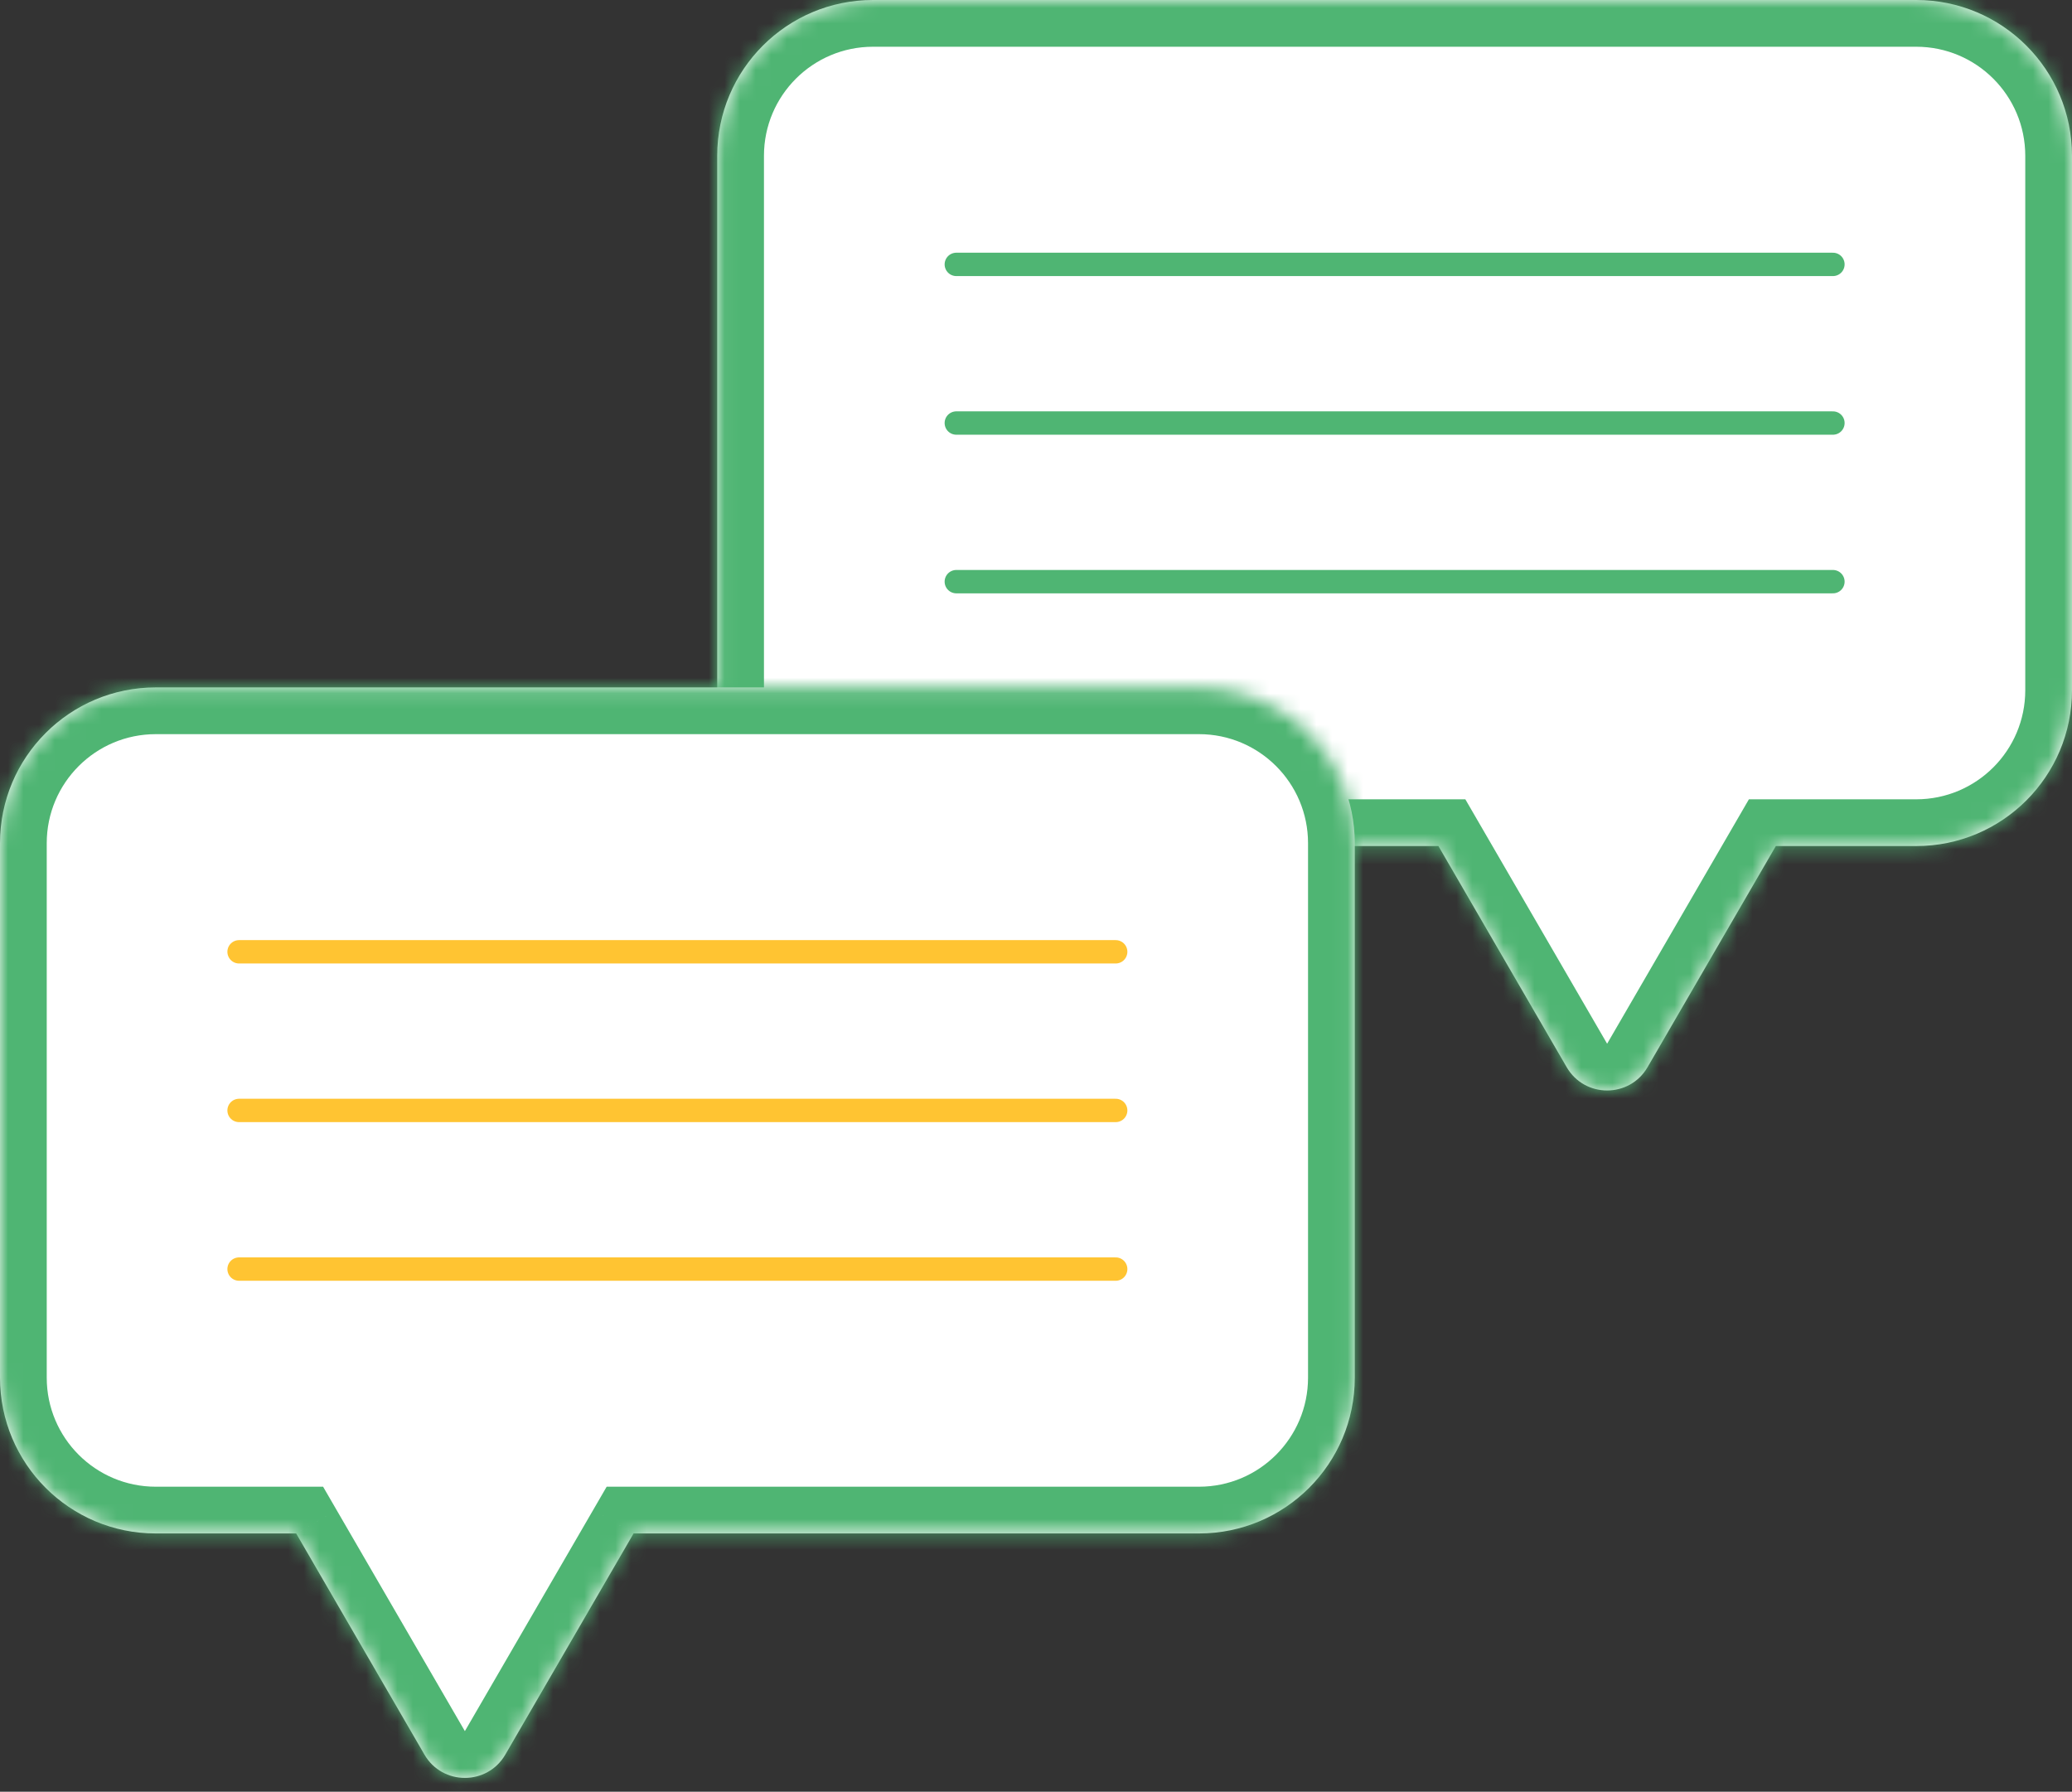 <svg width="133" height="115" viewBox="0 0 133 115" fill="none" xmlns="http://www.w3.org/2000/svg">
<rect x="0" y="0" width="133" height="115" fill="#333333" stroke="none"/>
<mask id="path-1-inside-1" fill="white">
<path fill-rule="evenodd" clip-rule="evenodd" d="M56.038 0C50.516 0 46.038 4.477 46.038 10V44.303C46.038 49.826 50.516 54.303 56.038 54.303H92.331L100.565 68.497C101.721 70.489 104.599 70.489 105.755 68.497L113.989 54.303H123C128.523 54.303 133 49.826 133 44.303V10C133 4.477 128.523 0 123 0H56.038Z"/>
</mask>
<path fill-rule="evenodd" clip-rule="evenodd" d="M56.038 0C50.516 0 46.038 4.477 46.038 10V44.303C46.038 49.826 50.516 54.303 56.038 54.303H92.331L100.565 68.497C101.721 70.489 104.599 70.489 105.755 68.497L113.989 54.303H123C128.523 54.303 133 49.826 133 44.303V10C133 4.477 128.523 0 123 0H56.038Z" fill="white"/>
<path d="M92.331 54.303L94.926 52.798L94.059 51.303H92.331V54.303ZM100.565 68.497L97.97 70.002L100.565 68.497ZM105.755 68.497L103.16 66.991L103.16 66.991L105.755 68.497ZM113.989 54.303V51.303H112.261L111.394 52.798L113.989 54.303ZM49.038 10C49.038 6.134 52.172 3 56.038 3V-3C48.859 -3 43.038 2.82 43.038 10H49.038ZM49.038 44.303V10H43.038V44.303H49.038ZM56.038 51.303C52.172 51.303 49.038 48.169 49.038 44.303H43.038C43.038 51.483 48.859 57.303 56.038 57.303V51.303ZM92.331 51.303H56.038V57.303H92.331V51.303ZM103.16 66.991L94.926 52.798L89.736 55.808L97.97 70.002L103.16 66.991ZM103.16 66.991L103.16 66.991L97.97 70.002C100.282 73.988 106.038 73.988 108.35 70.002L103.16 66.991ZM111.394 52.798L103.16 66.991L108.35 70.002L116.584 55.808L111.394 52.798ZM123 51.303H113.989V57.303H123V51.303ZM130 44.303C130 48.169 126.866 51.303 123 51.303V57.303C130.18 57.303 136 51.483 136 44.303H130ZM130 10V44.303H136V10H130ZM123 3C126.866 3 130 6.134 130 10H136C136 2.82 130.18 -3 123 -3V3ZM56.038 3H123V-3H56.038V3Z" fill="#4FB573" mask="url(#path-1-inside-1)"/>
<mask id="path-3-inside-2" fill="white">
<path fill-rule="evenodd" clip-rule="evenodd" d="M76.962 44.121C82.484 44.121 86.962 48.598 86.962 54.121V88.424C86.962 93.947 82.484 98.424 76.962 98.424H40.669L32.435 112.618C31.279 114.611 28.401 114.611 27.245 112.618L19.011 98.424H10C4.477 98.424 7.62939e-06 93.947 7.62939e-06 88.424V54.121C7.62939e-06 48.598 4.477 44.121 10 44.121H76.962Z"/>
</mask>
<path fill-rule="evenodd" clip-rule="evenodd" d="M76.962 44.121C82.484 44.121 86.962 48.598 86.962 54.121V88.424C86.962 93.947 82.484 98.424 76.962 98.424H40.669L32.435 112.618C31.279 114.611 28.401 114.611 27.245 112.618L19.011 98.424H10C4.477 98.424 7.62939e-06 93.947 7.62939e-06 88.424V54.121C7.62939e-06 48.598 4.477 44.121 10 44.121H76.962Z" fill="white"/>
<path d="M40.669 98.424L38.074 96.919L38.941 95.424H40.669V98.424ZM32.435 112.618L35.03 114.123L32.435 112.618ZM27.245 112.618L24.65 114.123L27.245 112.618ZM19.011 98.424V95.424H20.739L21.606 96.919L19.011 98.424ZM83.962 54.121C83.962 50.255 80.828 47.121 76.962 47.121V41.121C84.141 41.121 89.962 46.941 89.962 54.121H83.962ZM83.962 88.424V54.121H89.962V88.424H83.962ZM76.962 95.424C80.828 95.424 83.962 92.29 83.962 88.424H89.962C89.962 95.604 84.141 101.424 76.962 101.424V95.424ZM40.669 95.424H76.962V101.424H40.669V95.424ZM29.84 111.112L38.074 96.919L43.264 99.93L35.03 114.123L29.84 111.112ZM29.84 111.112L35.03 114.123C32.718 118.109 26.962 118.109 24.65 114.123L29.84 111.112ZM21.606 96.919L29.84 111.112L24.65 114.123L16.416 99.93L21.606 96.919ZM10 95.424H19.011V101.424H10V95.424ZM3 88.424C3 92.29 6.134 95.424 10 95.424V101.424C2.82 101.424 -3 95.604 -3 88.424H3ZM3 54.121V88.424H-3V54.121H3ZM10 47.121C6.134 47.121 3 50.255 3 54.121H-3C-3 46.941 2.82 41.121 10 41.121V47.121ZM76.962 47.121H10V41.121H76.962V47.121Z" fill="#4FB573" mask="url(#path-3-inside-2)"/>
<path d="M61.385 16.97L117.654 16.97" stroke="#4FB573" stroke-width="1.5" stroke-linecap="round" stroke-linejoin="round"/>
<path d="M15.346 61.091L71.615 61.091" stroke="#FFC432" stroke-width="1.5" stroke-linecap="round" stroke-linejoin="round"/>
<path d="M61.385 27.152L117.654 27.152" stroke="#4FB573" stroke-width="1.5" stroke-linecap="round" stroke-linejoin="round"/>
<path d="M15.346 71.273L71.615 71.273" stroke="#FFC432" stroke-width="1.5" stroke-linecap="round" stroke-linejoin="round"/>
<path d="M61.385 37.333L117.654 37.333" stroke="#4FB573" stroke-width="1.5" stroke-linecap="round" stroke-linejoin="round"/>
<path d="M15.346 81.455L71.615 81.455" stroke="#FFC432" stroke-width="1.5" stroke-linecap="round" stroke-linejoin="round"/>
</svg>
